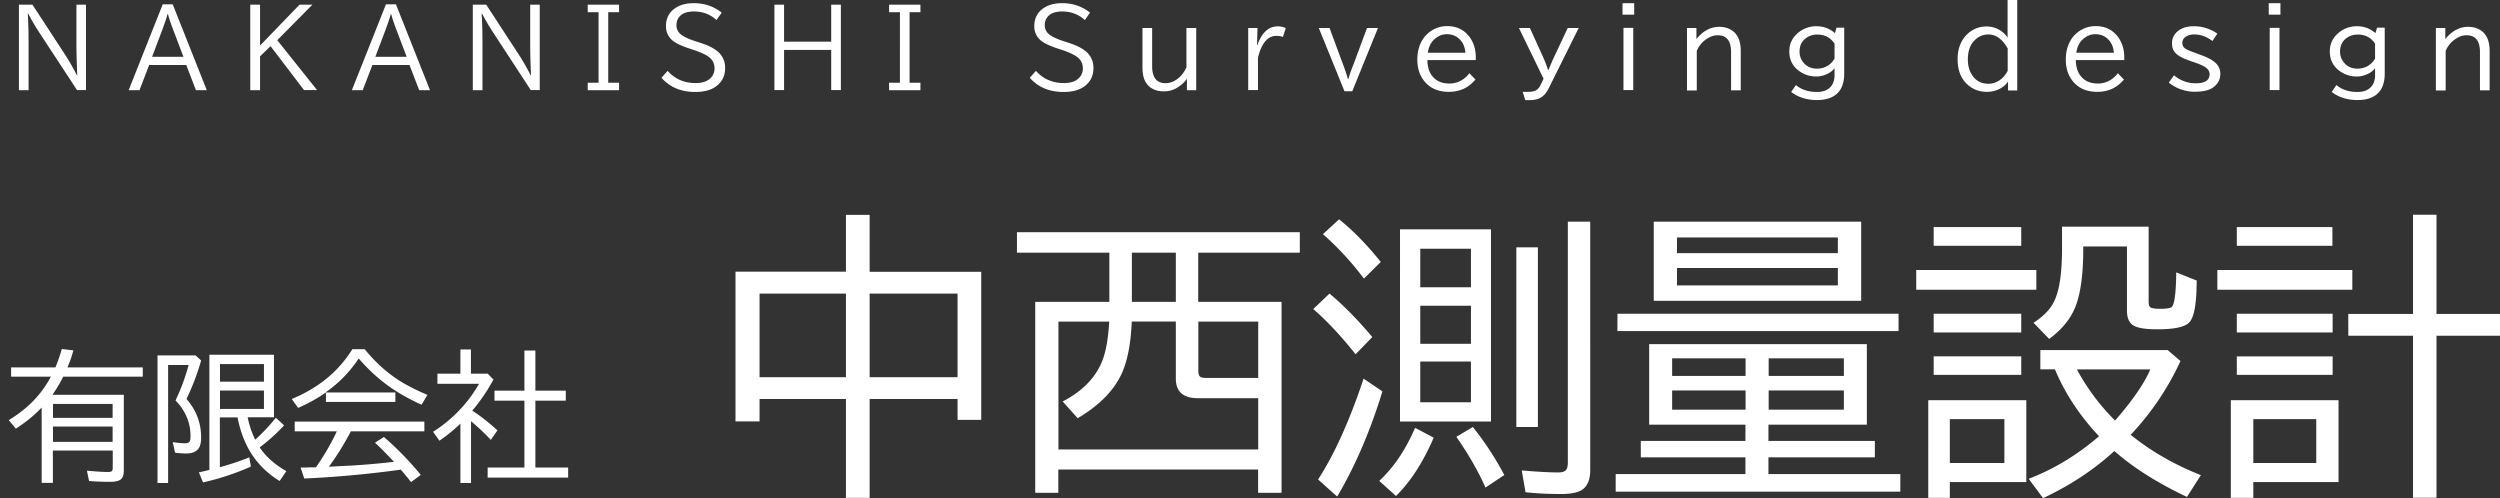 <svg xmlns="http://www.w3.org/2000/svg" width="281" height="56" fill="none" viewBox="0 0 281 56"><rect x="0" y="0" width="281" height="56" fill="#333333" stroke="none"/><path fill="#fff" d="M5.902 44.373h8.015v8.467c0 .448-.08.764-.239.948-.199.237-.622.369-1.272.369-.82 0-1.629-.027-2.397-.093l-.239-1.158c1.007.092 1.802.145 2.358.145.239 0 .398-.04.464-.119.053-.066.08-.198.08-.382v-1.909h-6.73v3.634H4.683V45.81c-.808.855-1.775 1.646-2.901 2.37l-.795-.962c2.106-1.264 3.683-2.883 4.73-4.884H1.251v-1.04h4.981c.305-.751.543-1.436.715-2.068l1.299.158a14.221 14.221 0 0 1-.663 1.91h8.465v1.04H7.107a16.188 16.188 0 0 1-1.205 2.027v.013Zm.053 1.027v1.567h6.703V45.4H5.942h.013Zm0 2.542v1.725h6.703v-1.725H5.942h.013Zm15.009-3.095c1.1 1.251 1.643 2.7 1.643 4.32 0 .552-.093.96-.279 1.224-.264.382-.728.58-1.39.58-.358 0-.769-.027-1.259-.093l-.265-1.185a9.395 9.395 0 0 0 1.378.132c.33 0 .503-.106.57-.303.04-.119.052-.29.052-.54 0-1.225-.397-2.357-1.179-3.397-.053-.08-.225-.264-.503-.566l.08-.185a23.754 23.754 0 0 0 1.39-3.805h-2.305v13.26h-1.192v-14.34h4.279l.623.566a26.154 26.154 0 0 1-1.656 4.346l.013-.014Zm6.875 2.08c.212.988.504 1.818.848 2.49a20.11 20.11 0 0 0 2.319-2.463l.927.856a20.654 20.654 0 0 1-2.636 2.396l-.106.08c.662 1.013 1.669 1.909 2.994 2.672l-.756 1.106c-1.84-1.132-3.179-2.672-3.987-4.648-.331-.79-.57-1.62-.742-2.501h-1.987v5.596a29.643 29.643 0 0 0 3.312-1.106l.172 1.04a28.6 28.6 0 0 1-5.378 1.777l-.464-1.132c.45-.092.848-.184 1.179-.277V39.87h7.26v7.032h-2.968l.013.026Zm1.829-6.003h-4.942v1.975h4.942v-1.975Zm0 2.975h-4.942v2.068h4.942v-2.068Zm6.982.211h7.789v1.067h-7.803V44.11c-.967.672-2 1.25-3.126 1.738l-.716-1c2.994-1.238 5.26-3.095 6.81-5.597h1.39c1.246 1.54 2.637 2.766 4.147 3.687.808.487 1.775.974 2.901 1.449l-.662 1.106c-1.325-.606-2.464-1.238-3.418-1.897-1.298-.895-2.517-2-3.643-3.304a14.028 14.028 0 0 1-3.696 3.792l.026.026Zm2.781 4.385c-.781 1.474-1.603 2.804-2.464 3.963l1.55-.079a78.369 78.369 0 0 0 5.763-.474c-.808-.856-1.51-1.58-2.133-2.146l1.007-.645A35.595 35.595 0 0 1 47.3 53.38l-1.1.803a32.458 32.458 0 0 0-1.152-1.396c-3.59.5-7.206.83-10.85 1l-.41-1.237c.397 0 .755 0 1.1-.026h.622a26.454 26.454 0 0 0 2.318-3.977l.027-.066h-4.73V47.39h14.573v1.092h-8.293l.026.014Zm13.659-2.331c.927.593 1.867 1.33 2.821 2.212l-.742 1.067a23.944 23.944 0 0 0-2.225-2.094v6.94H51.75v-6.677a17.984 17.984 0 0 1-2.358 1.923l-.715-1a15.574 15.574 0 0 0 3.259-2.753 14.843 14.843 0 0 0 1.907-2.646h-4.676v-1.133h2.583v-2.725h1.18v2.725h1.894l.636.659a19.986 19.986 0 0 1-2.372 3.489v.013Zm5.855-2.252v-4.516h1.232v4.517h3.418v1.119h-3.418v7.518h3.683v1.133h-9.048V52.55h4.133v-7.518H55.58v-1.12h3.365Zm36.139-13.364v-6.4h2.663v6.4h12.545V47.19h-2.662v-2.344h-9.883V55.96h-2.663V44.847h-9.71v2.515H82.67V30.535h12.4l.013.013Zm-9.71 2.449v9.401h9.71v-9.401h-9.71Zm22.256 9.401v-9.401h-9.883v9.401h9.883Zm17.062-8.466v-5.53h-10.386v-2.305H146.1v2.305h-11.419v5.53h9.366v21.462h-2.636v-2.62h-22.455v2.62h-2.596V33.932h8.332Zm-.013 2.212h-5.71v14.379h22.455v-5.768h-6.796c-1.643 0-2.464-.737-2.464-2.212v-6.4h-4.955c-.092 2.371-.45 4.254-1.046 5.663-.861 1.988-2.531 3.726-5.034 5.2l-1.683-1.882c2.332-1.212 3.855-2.831 4.557-4.859.345-.987.57-2.37.676-4.121Zm2.544-2.212h4.941v-5.53h-4.941v5.53Zm7.471 2.212v5.53c0 .343.066.553.199.659.119.092.318.144.609.144h5.922v-6.333h-6.73Zm17.672 3.674c-1.629-2.054-3.205-3.74-4.755-5.083l1.828-1.738c1.576 1.317 3.179 2.95 4.809 4.885l-1.882 1.936Zm-4.212 14.075c1.841-2.844 3.55-6.623 5.113-11.337l2.12 1.436c-1.378 4.476-3.074 8.427-5.087 11.824l-2.16-1.936.014.013Zm5.153-22.582c-1.431-1.895-2.967-3.555-4.61-4.99l1.815-1.672c1.537 1.224 3.1 2.818 4.689 4.793l-1.894 1.87Zm1.722 22.74c1.63-1.514 2.968-3.502 4.027-5.965l2.094 1.107c-1.193 2.765-2.61 4.95-4.24 6.557l-1.881-1.699Zm12.559-28.27v21.595h-10.227V25.78h10.227Zm-7.949 2.173v4.332h5.697v-4.332h-5.697Zm0 6.412v4.28h5.697v-4.28h-5.697Zm0 6.268v4.582h5.697v-4.582h-5.697Zm7.326 14.155c-.861-1.923-1.96-3.819-3.272-5.689l1.855-1.106a34.5 34.5 0 0 1 3.537 5.399l-2.12 1.409v-.013Zm3.471-26.993h2.424v20.198h-2.424V27.796Zm5.803-2.884h2.503V52.84c0 1.04-.291 1.764-.861 2.172-.463.343-1.272.514-2.424.514-1.457 0-2.782-.066-3.988-.198l-.424-2.449c1.868.158 3.22.224 4.081.224.503 0 .821-.118.954-.355.092-.158.145-.422.145-.764V24.925l.014-.013Zm33.595 13.773v9.046h-11.061v1.83h11.962v1.844h-11.962v1.883h14.824v1.975h-31.993v-1.975h14.585v-1.883h-11.764V49.56h11.764v-1.83h-10.823v-9.046h24.468Zm-28.032-3.423h31.596v1.948h-31.596v-1.948Zm27.396-10.35v8.901h-23.315v-8.9h23.315Zm-21.249 15.366v1.976h8.254v-1.976h-8.254Zm0 3.608v2.16h8.254v-2.16h-8.254Zm.543-17.196v1.764h18.083V26.69h-18.083Zm0 3.436v1.95h18.083v-1.95h-18.083Zm18.759 12.128v-1.976h-8.452v1.976h8.452Zm0 3.792v-2.16h-8.452v2.16h8.452Zm8.134-15.696h13.499v2.212h-13.499V30.35Zm12.373 14.63v9.203h-8.597v1.778h-2.425V44.979h11.022Zm-10.412-19.462h9.843v2.107h-9.843v-2.107Zm0 9.744h9.843v2.106h-9.843v-2.106Zm0 4.792h9.843v2.081h-9.843v-2.08Zm1.815 7.058v4.925h6.133v-4.925h-6.133Zm20.335 1.765c2.265 1.83 4.888 3.344 7.882 4.53l-1.563 2.448c-3.339-1.58-6.055-3.305-8.161-5.161-2.318 2.12-4.994 3.884-8.015 5.293l-1.616-2.173c2.782-1.053 5.418-2.646 7.909-4.78-2.199-2.343-3.842-4.845-4.955-7.518h-1.642v-2.172h14.307l1.444 1.237a30.775 30.775 0 0 1-5.604 8.296h.014Zm-7.764-23.399h9.777v8.401c0 .369.066.593.212.672.172.105.543.158 1.1.158.689 0 1.112-.066 1.271-.198.318-.25.491-1.554.517-3.897l2.305.921c0 .264-.026.606-.026 1.014-.067 2.002-.345 3.226-.835 3.713-.503.5-1.682.75-3.55.75-1.365 0-2.266-.144-2.729-.447-.477-.303-.702-.856-.702-1.633v-7.228h-4.915v.29c0 2.751-.278 4.858-.822 6.333-.529 1.422-1.523 2.673-3.007 3.766l-1.762-1.817c1.113-.712 1.881-1.502 2.305-2.384.61-1.198.901-3.2.901-5.978v-2.436h-.04Zm6.002 21.792c1.973-2.265 3.298-4.187 3.961-5.754h-8.254c1.14 2.12 2.57 4.03 4.293 5.754Zm11.498-16.92h15.169v2.212h-15.169V30.35Zm13.619 14.63v9.203h-9.578v1.778h-2.53V44.979h12.108Zm-11.433-19.462h10.744v2.107h-10.744v-2.107Zm0 9.744h10.771v2.106h-10.771v-2.106Zm0 4.793h10.771v2.08h-10.771v-2.08Zm1.855 7.057v4.925h7.074v-4.925h-7.074Zm17.95-11.824V24.135h2.637v11.153H281v2.45h-7.14v18.21h-2.637v-18.21h-7.273v-2.45h7.273ZM2.126.527h1.523l3.697 5.662c.45.697.887 1.461 1.298 2.277h.04a89.849 89.849 0 0 1-.093-3.304V.527h1.073v9.599H8.657l-4.332-6.61A24.828 24.828 0 0 1 3.173 1.54H3.12c.066.934.092 2.08.092 3.436v5.162H2.126V.527Zm16.162-.04h1.126l3.829 9.652h-1.22l-1.085-2.831h-4.173l-1.087 2.83H14.46l3.829-9.65Zm2.332 5.9-1.007-2.66c-.371-.936-.61-1.647-.729-2.134h-.053c-.12.448-.357 1.159-.729 2.133l-1.006 2.66h3.524Zm7.51-5.86h1.1v4.595L33.668.527h1.444l-3.948 3.99 4.478 5.609h-1.47l-3.763-4.938-1.179 1.145v3.806h-1.1V.527Zm15.249-.04h1.126l3.828 9.652h-1.218l-1.087-2.831h-4.173l-1.086 2.83H39.55L43.38.489Zm2.331 5.9-1.006-2.66c-.371-.936-.61-1.647-.729-2.134h-.053c-.12.448-.358 1.159-.729 2.133l-1.006 2.66h3.523Zm7.42-5.86h1.523l3.696 5.662c.45.697.887 1.461 1.298 2.277h.04a89.688 89.688 0 0 1-.093-3.304V.527h1.073v9.599H59.66l-4.318-6.61a24.828 24.828 0 0 1-1.153-1.975h-.053c.066.934.093 2.08.093 3.436v5.162h-1.087V.527h-.013Zm12.929 0h3.523v.842h-1.218v7.927h1.218v.843H66.06v-.843h1.218V1.369H66.06V.527Zm8.968 7.426c.822.922 1.868 1.383 3.14 1.383.662 0 1.166-.132 1.523-.409.411-.303.623-.724.623-1.237 0-.514-.199-.948-.61-1.264-.33-.264-.9-.527-1.708-.804l-.636-.21c-.782-.264-1.352-.54-1.696-.803a2.037 2.037 0 0 1-.808-1.673c0-.777.278-1.395.821-1.856.583-.487 1.352-.724 2.319-.724 1.179 0 2.225.355 3.126 1.066l-.583.83c-.715-.646-1.563-.962-2.543-.962-.65 0-1.153.145-1.497.448-.305.277-.464.632-.464 1.093 0 .382.132.698.41.961.305.277.849.553 1.643.817l.69.223c.94.303 1.615.672 2.04 1.093.463.461.688 1.04.688 1.725 0 .87-.331 1.54-.993 2.041-.583.435-1.365.645-2.372.645-1.59 0-2.848-.526-3.788-1.593l.675-.764v-.026ZM87.043.527h1.086v4.16h5.299V.528h1.086v9.599h-1.086V5.609h-5.299v4.517h-1.086v-9.6Zm12.89 0h3.523v.842h-1.218v7.927h1.218v.843h-3.523v-.843h1.218V1.369h-1.218V.527Zm16.493 7.426c.821.922 1.868 1.383 3.14 1.383.662 0 1.165-.132 1.523-.409.411-.303.623-.724.623-1.237 0-.514-.199-.948-.61-1.264-.331-.264-.901-.527-1.709-.804l-.636-.21c-.781-.264-1.351-.54-1.695-.803a2.036 2.036 0 0 1-.808-1.673c0-.777.278-1.395.821-1.856.583-.487 1.351-.724 2.318-.724 1.179 0 2.226.355 3.127 1.066l-.583.83c-.716-.646-1.563-.962-2.544-.962-.649 0-1.152.145-1.497.448-.304.277-.463.632-.463 1.093 0 .382.132.698.41.961.305.277.848.553 1.643.817l.689.223c.94.303 1.616.672 2.04 1.093.464.461.689 1.04.689 1.725 0 .87-.331 1.54-.994 2.041-.583.435-1.364.645-2.371.645-1.59 0-2.848-.526-3.789-1.593l.676-.764v-.026Zm11.989-4.806h1.086v4.28c0 1.29.503 1.922 1.51 1.922.398 0 .795-.119 1.179-.369.504-.33.888-.803 1.166-1.409V3.147h1.1v6.992h-1.047V8.862a3.718 3.718 0 0 1-1.245 1.08 2.865 2.865 0 0 1-1.325.328c-.887 0-1.55-.302-1.974-.895-.304-.421-.45-1.027-.45-1.817V3.134v.013Zm12.863 1.923h.053c.49-1.396 1.259-2.107 2.292-2.107.318 0 .623.065.901.197l-.331 1c-.199-.091-.438-.13-.716-.13-.98 0-1.682.816-2.08 2.448v3.648h-1.099V3.147h1.046l-.053 1.936-.013-.014Zm6.929-1.923h1.232l1.563 4.213.053.145c.212.58.357 1.04.45 1.383h.053c.08-.316.239-.79.477-1.422l.053-.106 1.563-4.213h1.232l-2.888 7.11h-.874l-2.888-7.11h-.026Zm17.645 3.608h-5.418c.013.737.186 1.316.517 1.751.45.593 1.099.882 1.947.882.901 0 1.656-.382 2.266-1.159l.675.712c-.768.921-1.762 1.382-2.981 1.382-1.218 0-2.146-.408-2.795-1.238-.503-.632-.755-1.435-.755-2.396 0-.83.186-1.54.543-2.16a3.238 3.238 0 0 1 1.457-1.303 3.21 3.21 0 0 1 1.365-.29c1.113 0 1.974.448 2.583 1.33.411.619.623 1.33.623 2.16v.302l-.027.027Zm-1.139-.83c-.053-.566-.225-1.04-.543-1.395-.397-.461-.914-.685-1.537-.685-.463 0-.874.145-1.245.434-.503.382-.795.922-.901 1.646h4.226Zm6.001-2.778h1.246l1.483 3.265c.212.474.398.962.557 1.462h.039l.053-.119c.279-.658.464-1.092.57-1.316l1.55-3.292h1.232l-3.365 6.768c-.278.566-.622.935-1.046 1.132-.305.145-.689.21-1.153.21h-.437l-.291-.934h.596c.384 0 .689-.053.887-.171.212-.119.398-.33.543-.632l.318-.672-2.768-5.701h-.014ZM182.372.356h1.312v1.29h-1.312V.356Zm.106 2.778h1.1v6.992h-1.1V3.134Zm8.2.013v1.25c.358-.46.769-.816 1.232-1.053a2.816 2.816 0 0 1 1.312-.329c.583 0 1.086.145 1.497.435.622.434.94 1.198.94 2.278v4.424h-1.086V5.859c0-1.264-.503-1.896-1.497-1.896-.384 0-.755.106-1.113.33-.543.316-.967.79-1.245 1.422v4.45h-1.1V3.147h1.06Zm16.613 0v5.109c0 .987-.252 1.725-.755 2.212-.53.527-1.299.777-2.305.777-1.14 0-2.107-.303-2.902-.909l.53-.777c.623.527 1.418.777 2.372.777.808 0 1.377-.276 1.709-.816.172-.29.264-.645.264-1.067v-.79a2.097 2.097 0 0 1-.821.645c-.411.198-.821.29-1.232.29a3.182 3.182 0 0 1-1.775-.513c-.835-.54-1.259-1.304-1.259-2.305 0-.882.358-1.606 1.087-2.172a3.14 3.14 0 0 1 1.96-.659c.808 0 1.511.264 2.08.777l.186-.619h.848l.013.04Zm-1.073 1.79c-.437-.697-1.087-1.053-1.961-1.053-.411 0-.781.092-1.099.29-.597.356-.888.895-.888 1.62 0 .474.146.895.45 1.25.371.448.888.672 1.511.672.622 0 1.205-.224 1.642-.685.12-.118.226-.276.331-.447V4.938h.014ZM225.652 0h1.086v10.165h-1.033V9.151a2.14 2.14 0 0 1-.61.632c-.503.356-1.099.54-1.775.54-.715 0-1.351-.197-1.894-.592-.927-.672-1.391-1.699-1.391-3.082 0-.803.172-1.5.517-2.093.384-.645.914-1.106 1.589-1.37.371-.144.742-.21 1.14-.21.662 0 1.245.197 1.761.592.239.185.451.408.61.672V0Zm0 5.425c-.596-1.04-1.312-1.554-2.159-1.554-.53 0-.994.171-1.405.527-.596.513-.901 1.264-.901 2.265 0 .684.146 1.25.438 1.711.424.698 1.059 1.04 1.881 1.04.53 0 1.007-.184 1.444-.54.278-.223.503-.526.715-.908V5.438l-.013-.013Zm13.088 1.33h-5.418c.013.737.186 1.316.517 1.751.45.593 1.099.882 1.947.882.901 0 1.656-.382 2.265-1.159l.676.712c-.768.921-1.762 1.382-2.981 1.382-1.218 0-2.146-.408-2.795-1.238-.503-.632-.755-1.435-.755-2.396 0-.83.185-1.54.543-2.16a3.238 3.238 0 0 1 1.457-1.303 3.21 3.21 0 0 1 1.365-.29c1.113 0 1.974.448 2.583 1.33.411.619.623 1.33.623 2.16v.302l-.027.027Zm-1.139-.83c-.053-.566-.225-1.04-.543-1.395-.398-.461-.914-.685-1.537-.685-.463 0-.874.145-1.245.434-.504.382-.795.922-.901 1.646h4.226Zm6.756 2.541c.716.593 1.537.896 2.438.896 1.046 0 1.563-.342 1.563-1.027 0-.316-.172-.593-.53-.817-.225-.144-.583-.302-1.073-.474l-.609-.21c-.676-.237-1.153-.474-1.458-.724-.37-.303-.556-.711-.556-1.238 0-.619.265-1.106.795-1.475.437-.303.994-.448 1.643-.448.967 0 1.854.277 2.662.83l-.556.83c-.649-.488-1.325-.738-2.04-.738-.318 0-.583.053-.808.171-.358.171-.53.448-.53.79 0 .277.119.5.371.659.159.105.503.25 1.06.447l.741.277c.676.25 1.166.513 1.497.803.398.342.597.764.597 1.277 0 .659-.292 1.185-.875 1.58-.45.29-1.099.435-1.974.435a4.6 4.6 0 0 1-2.941-1.027l.583-.817Zm10.651-8.11h1.312v1.29h-1.312V.356Zm.106 2.778h1.1v6.992h-1.1V3.134Zm12.93.013v5.109c0 .987-.252 1.725-.755 2.212-.53.527-1.298.777-2.305.777-1.14 0-2.107-.303-2.901-.909l.529-.777c.623.527 1.418.777 2.372.777.808 0 1.378-.276 1.709-.816.172-.29.265-.645.265-1.067v-.79a2.108 2.108 0 0 1-.822.645c-.41.198-.821.29-1.232.29a3.182 3.182 0 0 1-1.775-.513c-.834-.54-1.258-1.304-1.258-2.305 0-.882.357-1.606 1.086-2.172a3.144 3.144 0 0 1 1.961-.659c.808 0 1.51.264 2.079.777l.186-.619h.848l.013.04Zm-1.073 1.79c-.437-.697-1.086-1.053-1.961-1.053-.41 0-.781.092-1.099.29-.596.356-.888.895-.888 1.62 0 .474.146.895.451 1.25.37.448.887.672 1.51.672.622 0 1.205-.224 1.642-.685.12-.118.226-.276.332-.447V4.938h.013Zm7.882-1.79v1.25c.358-.46.769-.816 1.232-1.053a2.816 2.816 0 0 1 1.312-.329c.583 0 1.086.145 1.497.435.622.434.94 1.198.94 2.278v4.424h-1.086V5.859c0-1.264-.503-1.896-1.497-1.896-.384 0-.755.106-1.113.33-.543.316-.967.79-1.245 1.422v4.45h-1.1V3.147h1.06Z"/></svg>